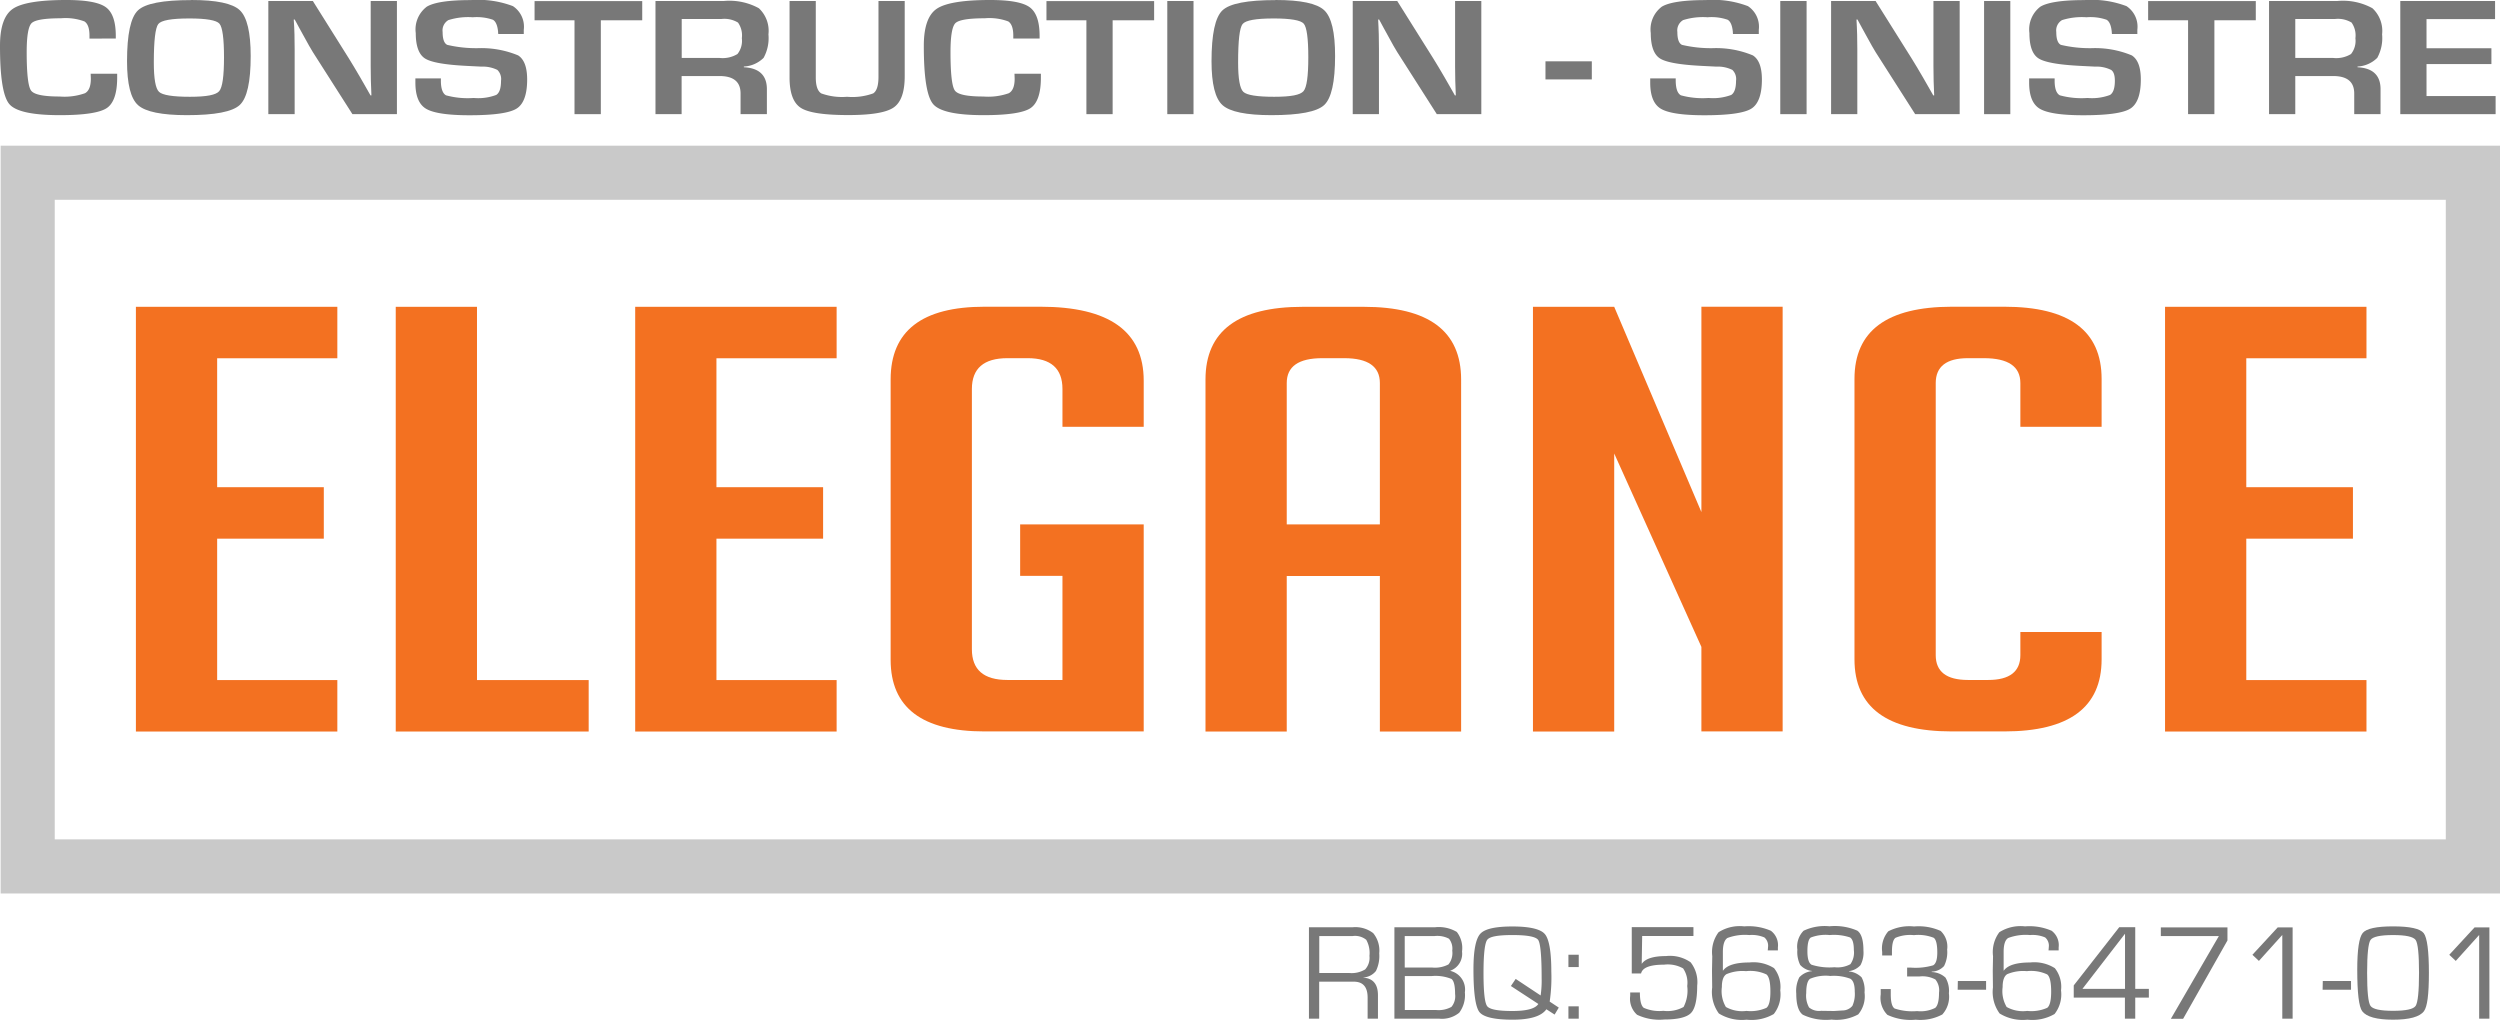 <svg xmlns="http://www.w3.org/2000/svg" width="273.54" height="111.57" viewBox="0 0 273.54 111.57"><g id="Elegance-Construction" transform="translate(-7.16 -6.99)"><g id="Groupe_98" data-name="Groupe 98"><path id="Trac&#xE9;_90" data-name="Trac&#xE9; 90" d="M17.09,15.06h2.89v.43c0,1.72-.39,2.84-1.16,3.34s-2.47.76-5.11.76q-4.485,0-5.52-1.2t-1.03-6.4c0-2.04.47-3.39,1.4-4.03s2.88-.97,5.85-.97c2.16,0,3.6.26,4.33.79s1.09,1.58,1.09,3.15v.28H16.95v-.32c0-.81-.19-1.33-.56-1.56a5.931,5.931,0,0,0-2.56-.34c-1.78,0-2.85.18-3.21.53s-.54,1.42-.54,3.17c0,2.37.16,3.77.48,4.21s1.36.65,3.12.65a6.721,6.721,0,0,0,2.78-.36c.43-.24.64-.77.64-1.6l-.02-.55Z" fill="#787878"></path><path id="Trac&#xE9;_91" data-name="Trac&#xE9; 91" d="M28.08,6.99c2.75,0,4.53.37,5.32,1.12s1.19,2.42,1.19,5.01c0,2.84-.4,4.62-1.2,5.36s-2.72,1.11-5.78,1.11c-2.75,0-4.53-.37-5.34-1.09s-1.21-2.33-1.21-4.81q0-4.425,1.19-5.56C23.04,7.37,24.99,7,28.08,7Zm-.22,2.02c-1.93,0-3.06.2-3.38.61s-.49,1.81-.49,4.21q0,2.67.57,3.21c.38.36,1.51.54,3.37.54s2.85-.2,3.21-.61.53-1.65.53-3.71-.17-3.3-.5-3.68-1.44-.57-3.3-.57Z" fill="#787878"></path><path id="Trac&#xE9;_92" data-name="Trac&#xE9; 92" d="M50.59,7.1V19.48H45.72l-4.33-6.79c-.21-.34-.55-.93-1.01-1.78l-.49-.89-.48-.89H39.3l.05.82.03.81.02,1.62v7.1H36.52V7.1h4.87l3.94,6.28c.35.56.75,1.23,1.21,2.02l.58,1.01.58,1.02h.1l-.03-.8-.03-.8-.02-1.6V7.1h2.87Z" fill="#787878"></path><path id="Trac&#xE9;_93" data-name="Trac&#xE9; 93" d="M64.49,10.71H61.68a1.34,1.34,0,0,1-.02-.25c-.07-.7-.26-1.13-.57-1.31a5.416,5.416,0,0,0-2.2-.27,7.175,7.175,0,0,0-2.67.31,1.306,1.306,0,0,0-.63,1.3q0,1.17.51,1.41a13.768,13.768,0,0,0,3.37.36,10.51,10.51,0,0,1,4.38.79q.99.63.99,2.64c0,1.64-.39,2.71-1.17,3.19s-2.49.72-5.14.72c-2.38,0-3.96-.24-4.75-.71s-1.17-1.43-1.17-2.87v-.45H55.4v.26c0,.86.2,1.39.56,1.59a9.047,9.047,0,0,0,3.03.29,5.616,5.616,0,0,0,2.46-.33c.36-.22.53-.74.53-1.55a1.392,1.392,0,0,0-.4-1.19,3.617,3.617,0,0,0-1.75-.36l-1.59-.08c-2.4-.12-3.93-.39-4.59-.82s-1-1.35-1-2.77a3.111,3.111,0,0,1,1.21-2.89c.8-.48,2.4-.72,4.81-.72a10.734,10.734,0,0,1,4.61.66,2.7,2.7,0,0,1,1.19,2.59v.47Z" fill="#787878"></path><path id="Trac&#xE9;_94" data-name="Trac&#xE9; 94" d="M72.9,9.21V19.48H70.02V9.21H65.65V7.11H77.43v2.1H72.9Z" fill="#787878"></path><path id="Trac&#xE9;_95" data-name="Trac&#xE9; 95" d="M78.88,19.48V7.1h7.47a6.693,6.693,0,0,1,3.84.79,3.38,3.38,0,0,1,1.05,2.86,4.487,4.487,0,0,1-.53,2.57,3.3,3.3,0,0,1-2.16.95v.08c1.68.08,2.52.89,2.52,2.4v2.73H88.19V17.22c0-1.28-.77-1.91-2.31-1.91H81.74v4.17H78.87Zm2.88-6.15h4.13a3.117,3.117,0,0,0,1.96-.43,2.322,2.322,0,0,0,.48-1.73,2.438,2.438,0,0,0-.42-1.71,2.893,2.893,0,0,0-1.83-.39H81.75v4.25Z" fill="#787878"></path><path id="Trac&#xE9;_96" data-name="Trac&#xE9; 96" d="M103.28,7.1h2.87v8.23c0,1.72-.4,2.86-1.21,3.42s-2.46.83-4.97.83c-2.64,0-4.37-.26-5.19-.79s-1.23-1.64-1.23-3.33V7.1h2.87v8.37q0,1.365.6,1.74a6.672,6.672,0,0,0,2.82.37,6.7,6.7,0,0,0,2.86-.37c.39-.25.58-.86.58-1.82Z" fill="#787878"></path><path id="Trac&#xE9;_97" data-name="Trac&#xE9; 97" d="M118.16,15.06h2.89v.43c0,1.72-.39,2.84-1.15,3.34s-2.47.76-5.11.76q-4.485,0-5.52-1.2t-1.03-6.4c0-2.04.47-3.39,1.4-4.03s2.88-.97,5.85-.97c2.16,0,3.6.26,4.33.79s1.09,1.58,1.09,3.15v.28h-2.88v-.32c0-.81-.19-1.33-.56-1.56a5.931,5.931,0,0,0-2.56-.34c-1.78,0-2.85.18-3.21.53s-.54,1.42-.54,3.17c0,2.37.16,3.77.48,4.21s1.36.65,3.12.65a6.754,6.754,0,0,0,2.78-.36c.43-.24.64-.77.64-1.6l-.02-.55Z" fill="#787878"></path><path id="Trac&#xE9;_98" data-name="Trac&#xE9; 98" d="M128.9,9.21V19.48h-2.87V9.21h-4.37V7.11h11.78v2.1h-4.53Z" fill="#787878"></path><path id="Trac&#xE9;_99" data-name="Trac&#xE9; 99" d="M137.75,7.1V19.48h-2.87V7.1Z" fill="#787878"></path><path id="Trac&#xE9;_100" data-name="Trac&#xE9; 100" d="M146.73,6.99q4.125,0,5.32,1.12t1.19,5.01c0,2.84-.4,4.62-1.19,5.36s-2.72,1.11-5.78,1.11c-2.75,0-4.53-.37-5.34-1.09s-1.21-2.33-1.21-4.81q0-4.425,1.19-5.56c.79-.76,2.73-1.13,5.83-1.13Zm-.22,2.02c-1.93,0-3.06.2-3.39.61s-.49,1.81-.49,4.21q0,2.67.57,3.21c.38.36,1.5.54,3.37.54s2.85-.2,3.21-.61.53-1.65.53-3.71-.17-3.3-.5-3.68-1.44-.57-3.3-.57Z" fill="#787878"></path><path id="Trac&#xE9;_101" data-name="Trac&#xE9; 101" d="M169.24,7.1V19.48h-4.87l-4.33-6.79c-.22-.34-.55-.93-1.01-1.78l-.49-.89-.48-.89h-.11l.04.82.03.81.02,1.62v7.1h-2.87V7.1h4.87l3.94,6.28c.35.56.75,1.23,1.21,2.02l.58,1.01.58,1.02h.1l-.03-.8-.03-.8-.02-1.6V7.1h2.88Z" fill="#787878"></path><path id="Trac&#xE9;_102" data-name="Trac&#xE9; 102" d="M176.26,13.7h5.07v1.98h-5.07V13.7Z" fill="#787878"></path><path id="Trac&#xE9;_103" data-name="Trac&#xE9; 103" d="M199.59,10.71h-2.81a1.34,1.34,0,0,1-.02-.25c-.07-.7-.26-1.13-.57-1.31a5.416,5.416,0,0,0-2.2-.27,7.175,7.175,0,0,0-2.67.31,1.306,1.306,0,0,0-.63,1.3q0,1.17.51,1.41a13.768,13.768,0,0,0,3.37.36,10.431,10.431,0,0,1,4.38.79q.99.63.99,2.64c0,1.64-.39,2.71-1.16,3.19s-2.49.72-5.14.72c-2.38,0-3.96-.24-4.75-.71s-1.17-1.43-1.17-2.87v-.45h2.79v.26q.015,1.29.57,1.59a9.047,9.047,0,0,0,3.03.29,5.7,5.7,0,0,0,2.47-.33c.35-.22.53-.74.53-1.55a1.392,1.392,0,0,0-.4-1.19,3.585,3.585,0,0,0-1.75-.36l-1.59-.08c-2.4-.12-3.93-.39-4.59-.82s-1-1.35-1-2.77a3.111,3.111,0,0,1,1.21-2.89c.8-.48,2.41-.72,4.81-.72a10.765,10.765,0,0,1,4.61.66,2.7,2.7,0,0,1,1.19,2.59v.47Z" fill="#787878"></path><path id="Trac&#xE9;_104" data-name="Trac&#xE9; 104" d="M204.83,7.1V19.48h-2.88V7.1Z" fill="#787878"></path><path id="Trac&#xE9;_105" data-name="Trac&#xE9; 105" d="M221.58,7.1V19.48h-4.87l-4.33-6.79c-.21-.34-.55-.93-1.01-1.78l-.49-.89-.48-.89h-.11l.04.82.03.81.02,1.62v7.1h-2.87V7.1h4.87l3.94,6.28c.35.56.75,1.23,1.21,2.02l.58,1.01.58,1.02h.1l-.03-.8-.03-.8-.02-1.6V7.1h2.88Z" fill="#787878"></path><path id="Trac&#xE9;_106" data-name="Trac&#xE9; 106" d="M227.12,7.1V19.48h-2.87V7.1Z" fill="#787878"></path><path id="Trac&#xE9;_107" data-name="Trac&#xE9; 107" d="M241.05,10.71h-2.81c-.01-.11-.02-.2-.02-.25-.07-.7-.26-1.13-.57-1.31a5.416,5.416,0,0,0-2.2-.27,7.175,7.175,0,0,0-2.67.31,1.306,1.306,0,0,0-.63,1.3q0,1.17.51,1.41a13.768,13.768,0,0,0,3.37.36,10.431,10.431,0,0,1,4.38.79q.99.63.99,2.64c0,1.64-.39,2.71-1.16,3.19s-2.49.72-5.14.72c-2.38,0-3.96-.24-4.75-.71s-1.17-1.43-1.17-2.87v-.45h2.79v.26c0,.86.2,1.39.57,1.59a9.047,9.047,0,0,0,3.03.29,5.616,5.616,0,0,0,2.46-.33c.35-.22.53-.74.53-1.55,0-.6-.13-1-.41-1.19a3.585,3.585,0,0,0-1.75-.36l-1.59-.08c-2.4-.12-3.93-.39-4.6-.82s-1-1.35-1-2.77a3.129,3.129,0,0,1,1.2-2.89c.8-.48,2.41-.72,4.81-.72a10.765,10.765,0,0,1,4.61.66,2.7,2.7,0,0,1,1.19,2.59v.47Z" fill="#787878"></path><path id="Trac&#xE9;_108" data-name="Trac&#xE9; 108" d="M249.45,9.21V19.48h-2.88V9.21H242.2V7.11h11.78v2.1h-4.53Z" fill="#787878"></path><path id="Trac&#xE9;_109" data-name="Trac&#xE9; 109" d="M255.43,19.48V7.1h7.47a6.693,6.693,0,0,1,3.84.79,3.383,3.383,0,0,1,1.06,2.86,4.486,4.486,0,0,1-.53,2.57,3.3,3.3,0,0,1-2.16.95v.08c1.68.08,2.52.89,2.52,2.4v2.73h-2.88V17.22c0-1.28-.77-1.91-2.31-1.91H258.3v4.17h-2.87Zm2.88-6.15h4.13a3.1,3.1,0,0,0,1.96-.43,2.321,2.321,0,0,0,.48-1.73,2.438,2.438,0,0,0-.42-1.71,2.893,2.893,0,0,0-1.83-.39H258.3v4.25Z" fill="#787878"></path><path id="Trac&#xE9;_110" data-name="Trac&#xE9; 110" d="M272.66,9.08v3.19h7.1V14h-7.1v3.5h7.56v1.98H269.79V7.1h10.37V9.08h-7.49Z" fill="#787878"></path></g><g id="Groupe_99" data-name="Groupe 99"><path id="Trac&#xE9;_111" data-name="Trac&#xE9; 111" d="M150.38,118.45v-10h4.76a3.192,3.192,0,0,1,2.27.64,2.993,2.993,0,0,1,.66,2.21,3.721,3.721,0,0,1-.36,1.93,1.9,1.9,0,0,1-1.37.71v.02c1.06.08,1.59.72,1.59,1.93v2.56H156.8v-2.3c0-1.17-.5-1.75-1.52-1.75H151.5v4.05h-1.13Zm1.13-5h3.26a2.865,2.865,0,0,0,1.76-.39,1.884,1.884,0,0,0,.47-1.48,2.977,2.977,0,0,0-.35-1.76,1.936,1.936,0,0,0-1.49-.41h-3.65v4.04Z" fill="#787878"></path><path id="Trac&#xE9;_112" data-name="Trac&#xE9; 112" d="M159.73,118.45v-10h4.42a3.869,3.869,0,0,1,2.41.51,2.885,2.885,0,0,1,.57,2.14,1.972,1.972,0,0,1-1.28,2.1v.02a2.092,2.092,0,0,1,1.59,2.35,3.2,3.2,0,0,1-.62,2.23,2.989,2.989,0,0,1-2.18.65h-4.9Zm1.13-5.6h2.97a3.143,3.143,0,0,0,1.82-.34,1.99,1.99,0,0,0,.41-1.5,1.721,1.721,0,0,0-.36-1.31,2.722,2.722,0,0,0-1.57-.29h-3.27v3.44Zm0,4.65h3.42a2.891,2.891,0,0,0,1.69-.34,1.809,1.809,0,0,0,.4-1.41c0-.9-.13-1.45-.4-1.65a4.614,4.614,0,0,0-2.19-.31h-2.91v3.7Z" fill="#787878"></path><path id="Trac&#xE9;_113" data-name="Trac&#xE9; 113" d="M177.72,117.23l-.46.77-.9-.58c-.54.76-1.77,1.14-3.71,1.14s-3.19-.28-3.62-.84-.65-2.12-.65-4.67c0-2.04.25-3.33.74-3.88s1.67-.81,3.53-.81,3.07.28,3.54.83.71,1.93.71,4.14a17.963,17.963,0,0,1-.18,3.25l1,.66Zm-5.24-2.36.52-.77,2.73,1.81a11.289,11.289,0,0,0,.11-1.89c0-2.41-.13-3.8-.37-4.17s-1.19-.55-2.82-.55-2.51.17-2.77.53-.4,1.56-.4,3.62.13,3.27.4,3.63,1.19.53,2.76.53,2.51-.26,2.84-.77l-3-1.96Z" fill="#787878"></path><path id="Trac&#xE9;_114" data-name="Trac&#xE9; 114" d="M179.9,111.45v1.35h-1.13v-1.35Zm0,5.65v1.35h-1.13V117.1Z" fill="#787878"></path><path id="Trac&#xE9;_115" data-name="Trac&#xE9; 115" d="M192.45,108.45v.95h-5.61l-.05,3.03h.02c.39-.55,1.27-.83,2.63-.83a3.941,3.941,0,0,1,2.7.68,3.5,3.5,0,0,1,.72,2.56c0,1.53-.23,2.54-.69,3s-1.43.7-2.92.7a5.681,5.681,0,0,1-2.97-.52,2.348,2.348,0,0,1-.75-2.06v-.38h1.06q0,1.35.42,1.68a4.224,4.224,0,0,0,2.15.33,3.653,3.653,0,0,0,2.21-.42,3.9,3.9,0,0,0,.4-2.29,2.786,2.786,0,0,0-.45-1.93,3.4,3.4,0,0,0-2.09-.41c-1.53,0-2.36.32-2.51.96H185.7v-5.07h6.73Z" fill="#787878"></path><path id="Trac&#xE9;_116" data-name="Trac&#xE9; 116" d="M201.68,110.98h-1.1q.03-.27.03-.36a1.184,1.184,0,0,0-.4-1.06,3.5,3.5,0,0,0-1.65-.26,5.466,5.466,0,0,0-2.39.32c-.33.21-.5.73-.5,1.53v2.04h.02c.42-.59,1.38-.89,2.88-.89a4.225,4.225,0,0,1,2.7.62,3.28,3.28,0,0,1,.68,2.43,3.469,3.469,0,0,1-.71,2.59,4.86,4.86,0,0,1-2.97.62,4.8,4.8,0,0,1-3.04-.68,3.989,3.989,0,0,1-.73-2.84l-.02-1.82.03-1.61a3.626,3.626,0,0,1,.69-2.62,4.317,4.317,0,0,1,2.81-.64,6.084,6.084,0,0,1,2.91.48,1.968,1.968,0,0,1,.77,1.81v.34Zm-3.47,2.27a4.492,4.492,0,0,0-2.15.33c-.34.22-.5.69-.5,1.41a3.411,3.411,0,0,0,.44,2.18,3.627,3.627,0,0,0,2.25.43,4.246,4.246,0,0,0,2.19-.34c.29-.23.43-.82.43-1.77,0-1.01-.14-1.64-.43-1.88a4.149,4.149,0,0,0-2.23-.36Z" fill="#787878"></path><path id="Trac&#xE9;_117" data-name="Trac&#xE9; 117" d="M209.47,113.26v.02a2.272,2.272,0,0,1,1.38.65,2.968,2.968,0,0,1,.32,1.65,3.092,3.092,0,0,1-.69,2.4,4.986,4.986,0,0,1-2.91.57,5.926,5.926,0,0,1-3.15-.53q-.72-.525-.72-2.31a3.319,3.319,0,0,1,.33-1.78,2.131,2.131,0,0,1,1.4-.68v-.02a2.056,2.056,0,0,1-1.3-.66,3.2,3.2,0,0,1-.31-1.66,2.482,2.482,0,0,1,.68-2.08,5.349,5.349,0,0,1,2.83-.49,6.133,6.133,0,0,1,3.05.48c.45.32.67,1.04.67,2.18a2.91,2.91,0,0,1-.32,1.59,2.052,2.052,0,0,1-1.28.66Zm-2.09.51a4.443,4.443,0,0,0-2.16.31c-.29.2-.43.73-.43,1.57a2.639,2.639,0,0,0,.31,1.57,1.719,1.719,0,0,0,1.32.37l1.41.02.94-.06a1.408,1.408,0,0,0,1.07-.5,3.152,3.152,0,0,0,.26-1.55c0-.77-.16-1.22-.48-1.42a5.164,5.164,0,0,0-2.25-.3Zm-.02-4.47a4.513,4.513,0,0,0-2.07.27c-.25.18-.37.68-.37,1.5s.15,1.3.46,1.48a6.543,6.543,0,0,0,2.5.27,2.951,2.951,0,0,0,1.74-.33,2.183,2.183,0,0,0,.38-1.55q0-1.125-.42-1.38a5.521,5.521,0,0,0-2.22-.26Z" fill="#787878"></path><path id="Trac&#xE9;_118" data-name="Trac&#xE9; 118" d="M215.83,113.82v-.96h.38a6.817,6.817,0,0,0,2.47-.25c.3-.17.45-.64.45-1.4,0-.88-.13-1.42-.39-1.61a4.576,4.576,0,0,0-2.17-.29,4.138,4.138,0,0,0-2.01.29q-.39.285-.39,1.5v.43H213.1v-.39a2.869,2.869,0,0,1,.67-2.25,5,5,0,0,1,2.82-.53,5.868,5.868,0,0,1,2.91.49,2.37,2.37,0,0,1,.71,2.04,3.334,3.334,0,0,1-.34,1.8,1.883,1.883,0,0,1-1.35.61v.05a2.293,2.293,0,0,1,1.51.61,2.842,2.842,0,0,1,.37,1.71,2.892,2.892,0,0,1-.72,2.32,5.074,5.074,0,0,1-2.91.57,5.982,5.982,0,0,1-3.1-.53,2.641,2.641,0,0,1-.73-2.23v-.59h1.1v.58c0,.85.14,1.37.43,1.55a6.175,6.175,0,0,0,2.45.28,3.548,3.548,0,0,0,1.98-.35c.28-.23.42-.79.42-1.67a1.875,1.875,0,0,0-.4-1.44,2.96,2.96,0,0,0-1.72-.33h-1.38Z" fill="#787878"></path><path id="Trac&#xE9;_119" data-name="Trac&#xE9; 119" d="M221.38,114.33h3.09v.95h-3.11Z" fill="#787878"></path><path id="Trac&#xE9;_120" data-name="Trac&#xE9; 120" d="M232.4,110.98h-1.1q.03-.27.03-.36a1.184,1.184,0,0,0-.4-1.06,3.5,3.5,0,0,0-1.65-.26,5.466,5.466,0,0,0-2.39.32c-.34.21-.5.73-.5,1.53v2.04h.02c.42-.59,1.38-.89,2.88-.89a4.225,4.225,0,0,1,2.7.62,3.28,3.28,0,0,1,.68,2.43,3.469,3.469,0,0,1-.71,2.59,4.86,4.86,0,0,1-2.97.62,4.8,4.8,0,0,1-3.04-.68,3.989,3.989,0,0,1-.73-2.84l-.02-1.82.03-1.61a3.626,3.626,0,0,1,.69-2.62,4.317,4.317,0,0,1,2.81-.64,6.084,6.084,0,0,1,2.91.48,1.968,1.968,0,0,1,.77,1.81v.34Zm-3.47,2.27a4.492,4.492,0,0,0-2.15.33c-.34.22-.5.69-.5,1.41a3.411,3.411,0,0,0,.44,2.18,3.648,3.648,0,0,0,2.25.43,4.246,4.246,0,0,0,2.19-.34c.29-.23.43-.82.43-1.77,0-1.01-.14-1.64-.43-1.88a4.149,4.149,0,0,0-2.23-.36Z" fill="#787878"></path><path id="Trac&#xE9;_121" data-name="Trac&#xE9; 121" d="M240.79,108.45v6.74h1.49v.95h-1.49v2.31h-1.13v-2.31h-5.6v-1.33l4.98-6.37h1.74Zm-1.12,6.74v-6.01h-.02l-4.64,6.01h4.67Z" fill="#787878"></path><path id="Trac&#xE9;_122" data-name="Trac&#xE9; 122" d="M250.88,108.45v1.44l-4.85,8.57h-1.34l5.25-9.05h-6.35v-.95h7.29Z" fill="#787878"></path><path id="Trac&#xE9;_123" data-name="Trac&#xE9; 123" d="M258.01,108.45v10h-1.13v-9.16l-2.56,2.84-.71-.67,2.77-3h1.63Z" fill="#787878"></path><path id="Trac&#xE9;_124" data-name="Trac&#xE9; 124" d="M261.31,114.33h3.09v.95h-3.11Z" fill="#787878"></path><path id="Trac&#xE9;_125" data-name="Trac&#xE9; 125" d="M269,108.35c1.85,0,2.97.25,3.35.74s.57,1.95.57,4.36-.18,3.69-.54,4.18c-.46.62-1.59.93-3.38.93s-2.91-.31-3.38-.93c-.36-.49-.54-2-.54-4.54q0-3.285.6-4.02C266.08,108.59,267.19,108.35,269,108.35Zm0,.95c-1.4,0-2.23.18-2.47.54s-.37,1.56-.37,3.6.12,3.25.37,3.61,1.07.54,2.47.54,2.23-.18,2.47-.54.37-1.57.37-3.61-.12-3.24-.37-3.6S270.4,109.3,269,109.3Z" fill="#787878"></path><path id="Trac&#xE9;_126" data-name="Trac&#xE9; 126" d="M279.54,108.45v10h-1.12v-9.16l-2.56,2.84-.71-.67,2.77-3h1.63Z" fill="#787878"></path></g><path id="Trac&#xE9;_127" data-name="Trac&#xE9; 127" d="M280.7,104.75H7.23V22.93H280.7v81.83ZM13.15,98.83H274.77V28.85H13.15V98.82Z" fill="#c9c9c9"></path><g id="Groupe_100" data-name="Groupe 100"><path id="Trac&#xE9;_128" data-name="Trac&#xE9; 128" d="M22.03,87.03V40.56H44.07v5.63H30.92V60.3H42.59v5.63H30.92V81.4H44.07v5.63H22.03Z" fill="#f37121"></path><path id="Trac&#xE9;_129" data-name="Trac&#xE9; 129" d="M71.57,87.03H50.46V40.56h8.89V81.4H71.57v5.63Z" fill="#f37121"></path><path id="Trac&#xE9;_130" data-name="Trac&#xE9; 130" d="M76.66,87.03V40.56H98.7v5.63H85.55V60.3H97.22v5.63H85.55V81.4H98.7v5.63Z" fill="#f37121"></path><path id="Trac&#xE9;_131" data-name="Trac&#xE9; 131" d="M118.78,70V64.37H132.3V87.02H114.89q-10.275,0-10.28-7.83V48.51q0-7.965,10.28-7.96H121q11.295,0,11.3,8.09v5.05h-8.89V49.55c0-2.24-1.27-3.37-3.8-3.37h-2.22q-3.885,0-3.89,3.37V78.03c0,2.24,1.29,3.36,3.89,3.36h6.02V70Z" fill="#f37121"></path><path id="Trac&#xE9;_132" data-name="Trac&#xE9; 132" d="M147.95,87.03h-8.89V48.52q0-7.965,10.65-7.96h6.67q10.65,0,10.65,7.96V87.03h-8.89V70.01H147.95V87.03Zm10.19-22.66V48.9q0-2.715-3.89-2.72h-2.41c-2.6,0-3.89.91-3.89,2.72V64.37Z" fill="#f37121"></path><path id="Trac&#xE9;_133" data-name="Trac&#xE9; 133" d="M193.32,63.01V40.55h8.89V87.02h-8.89V77.77l-9.54-21.16V87.03h-8.89V40.56h8.89l9.54,22.46Z" fill="#f37121"></path><path id="Trac&#xE9;_134" data-name="Trac&#xE9; 134" d="M237.11,76.15v2.98q0,7.89-10.65,7.89h-5.74q-10.65,0-10.65-7.89V48.45q0-7.89,10.65-7.9h5.74q10.65,0,10.65,7.9v5.24h-8.89V48.9q0-2.715-3.98-2.72h-1.76c-2.34,0-3.52.91-3.52,2.72V78.67q0,2.715,3.52,2.72h2.22c2.34,0,3.52-.91,3.52-2.72V76.14h8.89Z" fill="#f37121"></path><path id="Trac&#xE9;_135" data-name="Trac&#xE9; 135" d="M244.05,87.03V40.56h22.04v5.63H252.94V60.3h11.67v5.63H252.94V81.4h13.15v5.63H244.05Z" fill="#f37121"></path></g></g></svg>